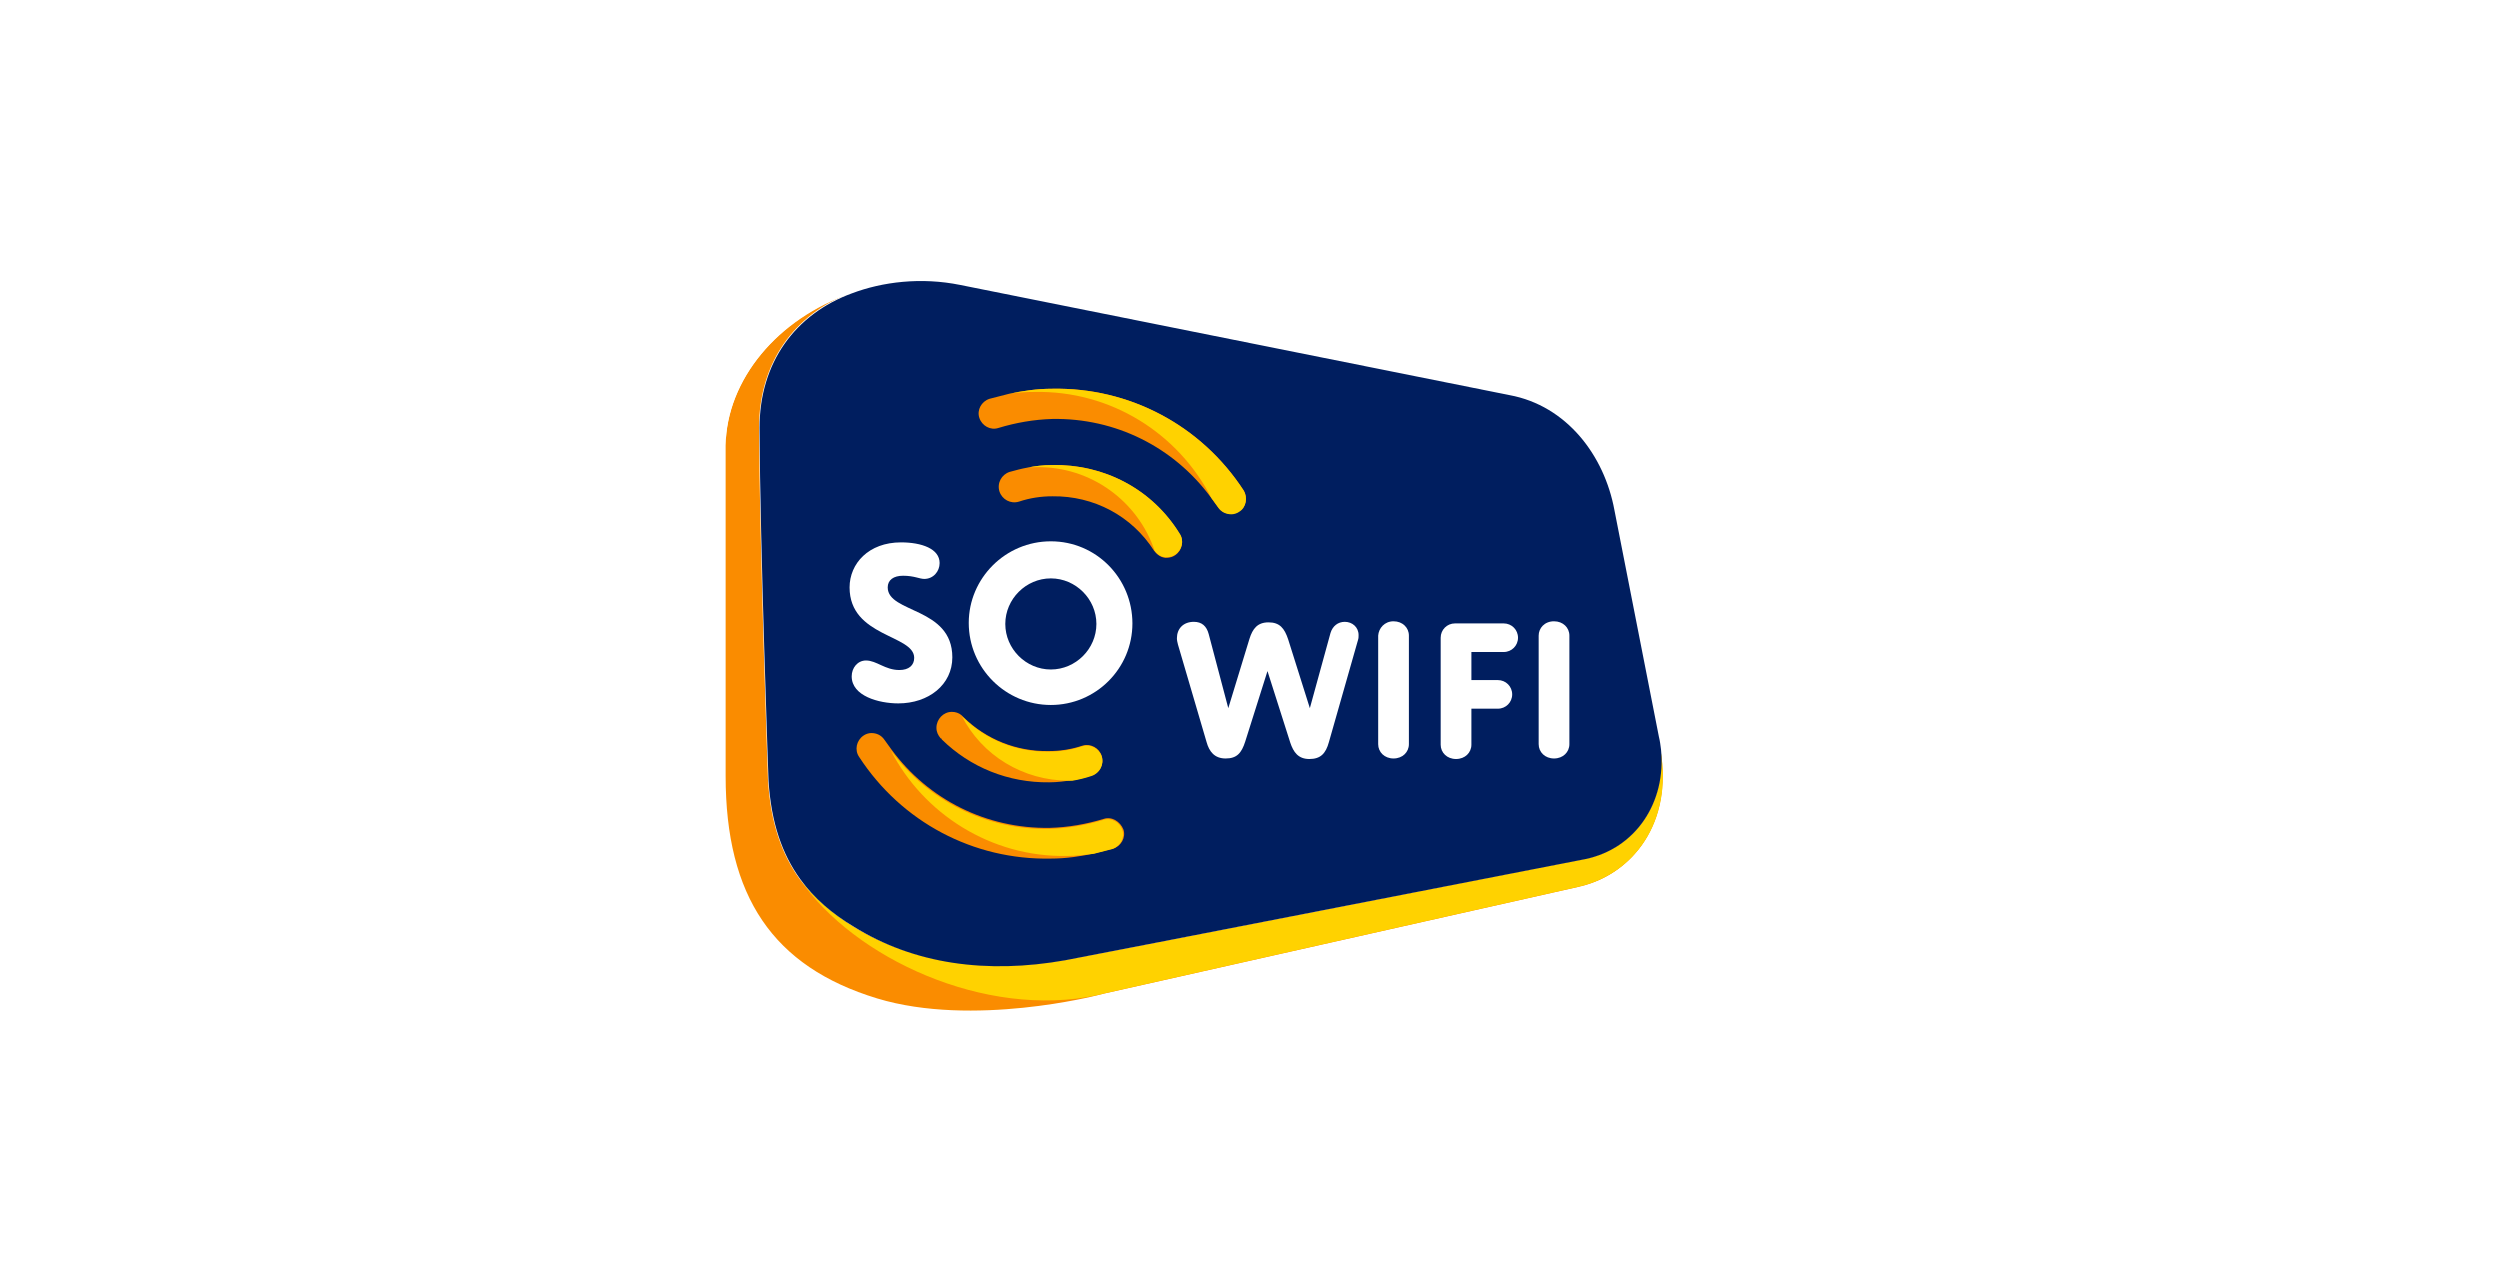 <?xml version="1.0" encoding="utf-8"?>
<!-- Generator: Adobe Illustrator 19.2.1, SVG Export Plug-In . SVG Version: 6.00 Build 0)  -->
<svg version="1.1" id="Layer_1" xmlns="http://www.w3.org/2000/svg" xmlns:xlink="http://www.w3.org/1999/xlink" x="0px" y="0px"
	 width="472px" height="240px" viewBox="0 0 472 240" style="enable-background:new 0 0 472 240;" xml:space="preserve">
<style type="text/css">
	.st0{fill:#FFFFFF;}
	.st1{clip-path:url(#SVGID_2_);fill:#FA8C00;}
	.st2{clip-path:url(#SVGID_4_);fill:#FFFFFF;}
	.st3{clip-path:url(#SVGID_6_);fill:#FFD200;}
	.st4{clip-path:url(#SVGID_8_);fill:#001E5F;}
	.st5{clip-path:url(#SVGID_10_);fill:#FFFFFF;}
	.st6{clip-path:url(#SVGID_12_);fill:#FFFFFF;}
	.st7{clip-path:url(#SVGID_14_);fill:#FFFFFF;}
	.st8{clip-path:url(#SVGID_16_);fill:#FFFFFF;}
	.st9{clip-path:url(#SVGID_18_);fill:#FFFFFF;}
	.st10{clip-path:url(#SVGID_20_);fill:#FA8C00;}
	.st11{clip-path:url(#SVGID_22_);fill:#FA8C00;}
	.st12{clip-path:url(#SVGID_24_);fill:#FA8C00;}
	.st13{clip-path:url(#SVGID_26_);fill:#FA8C00;}
	.st14{clip-path:url(#SVGID_28_);fill:#FFD200;}
	.st15{clip-path:url(#SVGID_30_);fill:#FFD200;}
	.st16{clip-path:url(#SVGID_32_);fill:#FFD200;}
	.st17{clip-path:url(#SVGID_34_);fill:#FFFFFF;}
	.st18{clip-path:url(#SVGID_36_);fill:#FFD200;}
</style>
<rect class="st0" width="472" height="240"/>
<g>
	<g>
		<g>
			<g>
				<g>
					<g>
						<defs>
							<rect id="SVGID_1_" x="136.8" y="49.3" width="180.3" height="141.5"/>
						</defs>
						<clipPath id="SVGID_2_">
							<use xlink:href="#SVGID_1_"  style="overflow:visible;"/>
						</clipPath>
						<path class="st1" d="M313.5,141.6L313.5,141.6c1.1,9.8-4.6,18.6-14.3,20.6c0,0-93.3,18.3-98.2,19.1c-14.7,2.5-28.5,0.7-40-6.4
							c-4-2.5-7.3-5.3-10-8.9c-3.4-4.7-5.5-10.6-6-18.6c0,0-1.6-44.5-1.7-66.6c0-12.4,6.7-21.5,17.3-25.5
							C146.9,60,137.2,71.7,137,84.1c0,0.1,0,0.2,0,0.2c0,59.7,0,59.6,0,62.2c0,22.7,8.9,36,28.6,42c18.1,5.5,41.6-0.6,41.6-0.6
							l1.2-0.3l89.8-20.2c0.1,0,0.2-0.1,0.4-0.1C308.3,164.9,315.9,155.3,313.5,141.6"/>
					</g>
				</g>
			</g>
		</g>
	</g>
	<g>
		<g>
			<g>
				<g>
					<g>
						<defs>
							<rect id="SVGID_3_" x="136.8" y="49.3" width="180.3" height="141.5"/>
						</defs>
						<clipPath id="SVGID_4_">
							<use xlink:href="#SVGID_3_"  style="overflow:visible;"/>
						</clipPath>
						<path class="st2" d="M316.6,139.6l-5.8-29.9l-3.1-15.8c-0.8-4.4-3.1-9-6.3-12.9c-3.6-4.4-9.1-8.1-14.5-9.2
							c0,0-96.4-19.8-99.1-20.3c-2.8-0.5-8.3-1.5-8.3-1.5c-22.6-3.8-42.5,9.7-42.5,31.6c0,0.8,0,1.6,0,2.5
							c0.1-12.4,9.9-24,23.7-28.7c5.8-2.2,13.1-3.1,20.5-1.6L285,74.7c10.9,2,17.9,11.4,19.8,21.7l8.4,42.9c0.2,0.8,0.3,1.6,0.4,2.4
							v0.1c2.2,13.6-5.3,23.1-15,25.6c5.8-1.3,11.8-4.9,15.3-11c1.4-2.4,2.5-5.3,3.1-8.3C317.5,145.1,317.1,142.1,316.6,139.6"/>
					</g>
				</g>
			</g>
		</g>
	</g>
	<g>
		<g>
			<g>
				<g>
					<g>
						<defs>
							<rect id="SVGID_5_" x="136.8" y="49.3" width="180.3" height="141.5"/>
						</defs>
						<clipPath id="SVGID_6_">
							<use xlink:href="#SVGID_5_"  style="overflow:visible;"/>
						</clipPath>
						<path class="st3" d="M313.5,141.6L313.5,141.6c1.1,9.8-4.6,18.6-14.3,20.6c0,0-93.3,18.3-98.2,19.1c-14.7,2.5-28.5,0.7-40-6.4
							c-4-2.5-7.3-5.3-10-8.9c10.2,14.9,35,26.4,56.1,21.9l1.2-0.3l89.8-20.2c0.1,0,0.2-0.1,0.4-0.1
							C308.3,164.9,315.9,155.3,313.5,141.6"/>
					</g>
				</g>
			</g>
		</g>
	</g>
	<g>
		<g>
			<g>
				<g>
					<g>
						<defs>
							<rect id="SVGID_7_" x="136.8" y="49.3" width="180.3" height="141.5"/>
						</defs>
						<clipPath id="SVGID_8_">
							<use xlink:href="#SVGID_7_"  style="overflow:visible;"/>
						</clipPath>
						<path class="st4" d="M143.4,80.8c0.1,22.1,1.7,66.6,1.7,66.6c0.5,8,2.6,13.9,6,18.6c2.6,3.6,6,6.5,10,8.9
							c11.5,7.2,25.3,9,40,6.4c4.9-0.9,98.2-19.1,98.2-19.1c9.6-2,15.3-10.8,14.3-20.7c-0.1-0.8-0.2-1.6-0.4-2.4l-8.4-42.8
							c-1.9-10.3-9-19.7-19.8-21.7L181.3,53.8c-7.4-1.5-14.7-0.6-20.5,1.6C150.2,59.3,143.4,68.4,143.4,80.8"/>
					</g>
				</g>
			</g>
		</g>
	</g>
	<g>
		<g>
			<g>
				<g>
					<g>
						<defs>
							<rect id="SVGID_9_" x="136.8" y="49.3" width="180.3" height="141.5"/>
						</defs>
						<clipPath id="SVGID_10_">
							<use xlink:href="#SVGID_9_"  style="overflow:visible;"/>
						</clipPath>
						<path class="st5" d="M239.3,126.7l-4.2,13.3c-0.7,2.2-1.6,3.2-3.7,3.2s-3.1-1.3-3.6-3.1l-5.4-18.4c-0.1-0.4-0.2-0.8-0.2-1.2
							c0-1.8,1.2-3.1,3.2-3.1c1.5,0,2.4,0.8,2.8,2.3l3.7,14l4-13.1c0.6-1.9,1.5-3.1,3.6-3.1s3,1.1,3.7,3.2l4.1,13l3.9-14.2
							c0.4-1.3,1.4-2.1,2.7-2.1c1.4,0,2.6,1,2.6,2.5c0,0.3,0,0.6-0.1,0.9l-5.5,19.3c-0.6,2.2-1.6,3.2-3.7,3.2c-2.1,0-3-1.3-3.6-3.1
							L239.3,126.7z"/>
					</g>
				</g>
			</g>
		</g>
	</g>
	<g>
		<g>
			<g>
				<g>
					<g>
						<defs>
							<rect id="SVGID_11_" x="136.8" y="49.3" width="180.3" height="141.5"/>
						</defs>
						<clipPath id="SVGID_12_">
							<use xlink:href="#SVGID_11_"  style="overflow:visible;"/>
						</clipPath>
						<path class="st6" d="M263.1,117.3c1.7,0,2.9,1.2,2.9,2.7v20.5c0,1.5-1.2,2.7-2.9,2.7s-2.9-1.2-2.9-2.7V120
							C260.3,118.6,261.4,117.3,263.1,117.3"/>
					</g>
				</g>
			</g>
		</g>
	</g>
	<g>
		<g>
			<g>
				<g>
					<g>
						<defs>
							<rect id="SVGID_13_" x="136.8" y="49.3" width="180.3" height="141.5"/>
						</defs>
						<clipPath id="SVGID_14_">
							<use xlink:href="#SVGID_13_"  style="overflow:visible;"/>
						</clipPath>
						<path class="st7" d="M277.8,133.9v6.7c0,1.5-1.2,2.7-2.9,2.7c-1.7,0-2.9-1.2-2.9-2.7v-20.2c0-1.5,1.2-2.7,2.7-2.7h9.2
							c1.5,0,2.7,1.2,2.7,2.7s-1.2,2.7-2.7,2.7h-6.1v5.3h5c1.5,0,2.7,1.2,2.7,2.7s-1.2,2.7-2.7,2.7h-5V133.9z"/>
					</g>
				</g>
			</g>
		</g>
	</g>
	<g>
		<g>
			<g>
				<g>
					<g>
						<defs>
							<rect id="SVGID_15_" x="136.8" y="49.3" width="180.3" height="141.5"/>
						</defs>
						<clipPath id="SVGID_16_">
							<use xlink:href="#SVGID_15_"  style="overflow:visible;"/>
						</clipPath>
						<path class="st8" d="M293.4,117.3c1.7,0,2.9,1.2,2.9,2.7v20.5c0,1.5-1.2,2.7-2.9,2.7s-2.9-1.2-2.9-2.7V120
							C290.5,118.6,291.6,117.3,293.4,117.3"/>
					</g>
				</g>
			</g>
		</g>
	</g>
	<g>
		<g>
			<g>
				<g>
					<g>
						<defs>
							<rect id="SVGID_17_" x="136.8" y="49.3" width="180.3" height="141.5"/>
						</defs>
						<clipPath id="SVGID_18_">
							<use xlink:href="#SVGID_17_"  style="overflow:visible;"/>
						</clipPath>
						<path class="st9" d="M198.4,133.1c-8.5,0-15.5-6.9-15.5-15.5c0-8.4,6.9-15.4,15.5-15.4s15.4,7,15.4,15.5
							S206.9,133.1,198.4,133.1 M198.4,109.2c-4.7,0-8.6,3.9-8.6,8.6s3.9,8.6,8.6,8.6s8.6-3.9,8.6-8.6S203.1,109.2,198.4,109.2"/>
					</g>
				</g>
			</g>
		</g>
	</g>
	<g>
		<g>
			<g>
				<g>
					<g>
						<defs>
							<rect id="SVGID_19_" x="136.8" y="49.3" width="180.3" height="141.5"/>
						</defs>
						<clipPath id="SVGID_20_">
							<use xlink:href="#SVGID_19_"  style="overflow:visible;"/>
						</clipPath>
						<path class="st10" d="M177.8,139.6c5.4,5.3,12.6,8.2,20.3,8.1c1.5,0,3-0.2,4.4-0.4c1.2-0.2,2.4-0.5,3.6-0.9
							c1.5-0.5,2.4-2.1,1.9-3.7c-0.5-1.5-2.1-2.4-3.7-1.9c-2.1,0.7-4.2,1-6.3,1c-6.1,0.1-11.8-2.2-16.1-6.4c0,0-0.2-0.2-0.3-0.3
							c0,0,0,0-0.1-0.1c-0.5-0.4-1.1-0.6-1.8-0.6c-1.6,0-2.9,1.4-2.9,3c0,0.8,0.3,1.4,0.8,2C177.8,139.4,177.8,139.6,177.8,139.6"/>
					</g>
				</g>
			</g>
		</g>
	</g>
	<g>
		<g>
			<g>
				<g>
					<g>
						<defs>
							<rect id="SVGID_21_" x="136.8" y="49.3" width="180.3" height="141.5"/>
						</defs>
						<clipPath id="SVGID_22_">
							<use xlink:href="#SVGID_21_"  style="overflow:visible;"/>
						</clipPath>
						<path class="st11" d="M198.6,87.8c-1.6,0-3.2,0.2-4.7,0.5c-1.1,0.2-2.2,0.5-3.3,0.8c-1.5,0.5-2.4,2.1-1.9,3.7
							c0.5,1.5,2.1,2.4,3.7,1.9c2.1-0.7,4.2-1,6.3-1c7.8-0.1,15,3.7,19.2,10.3c0,0,0,0,0.1,0.1c0.6,0.8,1.5,1.3,2.4,1.2
							c0.5,0,1.1-0.2,1.5-0.5c1.3-0.9,1.7-2.7,0.8-4C217.5,92.3,208.4,87.6,198.6,87.8"/>
					</g>
				</g>
			</g>
		</g>
	</g>
	<g>
		<g>
			<g>
				<g>
					<g>
						<defs>
							<rect id="SVGID_23_" x="136.8" y="49.3" width="180.3" height="141.5"/>
						</defs>
						<clipPath id="SVGID_24_">
							<use xlink:href="#SVGID_23_"  style="overflow:visible;"/>
						</clipPath>
						<path class="st12" d="M234.8,92.6c-8-12.3-21.6-19.5-36.2-19.2c-2.8,0-5.6,0.4-8.3,1c-1.2,0.3-2.3,0.6-3.5,0.9
							c-1.5,0.5-2.4,2.1-1.9,3.6s2.1,2.4,3.6,1.9c3.3-1,6.7-1.6,10.2-1.7c11.9-0.2,22.9,5.3,29.9,14.8c0.4,0.6,0.9,1.2,1.3,1.8
							c0.6,0.9,1.5,1.3,2.5,1.3c0.5,0,1.1-0.2,1.5-0.5C235.3,95.8,235.6,93.9,234.8,92.6"/>
					</g>
				</g>
			</g>
		</g>
	</g>
	<g>
		<g>
			<g>
				<g>
					<g>
						<defs>
							<rect id="SVGID_25_" x="136.8" y="49.3" width="180.3" height="141.5"/>
						</defs>
						<clipPath id="SVGID_26_">
							<use xlink:href="#SVGID_25_"  style="overflow:visible;"/>
						</clipPath>
						<path class="st13" d="M208.4,154.6c-3.3,1-6.7,1.6-10.2,1.7c-11.9,0.2-22.9-5.3-29.9-14.8c-0.4-0.6-0.9-1.2-1.3-1.8
							c-0.6-0.9-1.5-1.3-2.5-1.3c-0.5,0-1.1,0.2-1.5,0.5c-1.3,0.9-1.7,2.7-0.8,4c8,12.3,21.6,19.5,36.2,19.2c2.8,0,5.6-0.4,8.3-1
							c1.2-0.3,2.3-0.6,3.5-0.9c1.5-0.5,2.4-2.1,1.9-3.6C211.5,155.1,209.9,154.1,208.4,154.6"/>
					</g>
				</g>
			</g>
		</g>
	</g>
	<g>
		<g>
			<g>
				<g>
					<g>
						<defs>
							<rect id="SVGID_27_" x="136.8" y="49.3" width="180.3" height="141.5"/>
						</defs>
						<clipPath id="SVGID_28_">
							<use xlink:href="#SVGID_27_"  style="overflow:visible;"/>
						</clipPath>
						<path class="st14" d="M198.6,87.8c-1.6,0-3.2,0.2-4.7,0.5c0.6-0.1,1.1-0.1,1.7-0.1C206,88,214.9,94.7,218,104
							c0.6,0.8,1.5,1.3,2.4,1.2c0.5,0,1.1-0.2,1.5-0.5c1.3-0.9,1.7-2.7,0.8-4C217.5,92.3,208.4,87.6,198.6,87.8"/>
					</g>
				</g>
			</g>
		</g>
	</g>
	<g>
		<g>
			<g>
				<g>
					<g>
						<defs>
							<rect id="SVGID_29_" x="136.8" y="49.3" width="180.3" height="141.5"/>
						</defs>
						<clipPath id="SVGID_30_">
							<use xlink:href="#SVGID_29_"  style="overflow:visible;"/>
						</clipPath>
						<path class="st15" d="M234.8,92.6c-8-12.3-21.6-19.5-36.2-19.2c-2.8,0-5.6,0.4-8.3,1c1.6-0.3,3.3-0.4,5-0.4
							c14.5-0.3,27.2,7.9,33.4,20c0.4,0.6,0.9,1.2,1.3,1.8c0.6,0.9,1.5,1.3,2.5,1.3c0.5,0,1.1-0.2,1.5-0.5
							C235.3,95.8,235.6,93.9,234.8,92.6"/>
					</g>
				</g>
			</g>
		</g>
	</g>
	<g>
		<g>
			<g>
				<g>
					<g>
						<defs>
							<rect id="SVGID_31_" x="136.8" y="49.3" width="180.3" height="141.5"/>
						</defs>
						<clipPath id="SVGID_32_">
							<use xlink:href="#SVGID_31_"  style="overflow:visible;"/>
						</clipPath>
						<path class="st16" d="M201.5,161.6c1.7,0,3.4-0.2,5-0.4c1.2-0.3,2.3-0.6,3.5-0.9c1.5-0.5,2.4-2.1,1.9-3.6s-2.1-2.4-3.6-1.9
							c-3.3,1-6.8,1.6-10.2,1.7c-11.9,0.2-22.9-5.3-29.9-14.8C174.3,153.6,187.1,161.9,201.5,161.6"/>
					</g>
				</g>
			</g>
		</g>
	</g>
	<g>
		<g>
			<g>
				<g>
					<g>
						<defs>
							<rect id="SVGID_33_" x="136.8" y="49.3" width="180.3" height="141.5"/>
						</defs>
						<clipPath id="SVGID_34_">
							<use xlink:href="#SVGID_33_"  style="overflow:visible;"/>
						</clipPath>
						<path class="st17" d="M169.6,132.8c-3.7,0-8.8-1.4-8.8-5.1c0-1.6,1.1-3,2.7-3c2,0,3.6,1.8,6.3,1.8c1.8,0,2.8-0.9,2.8-2.3
							c0-4.4-12.2-3.9-12.2-13.3c0-4.5,3.6-8.5,9.7-8.5c3.9,0,7.3,1.2,7.3,3.9c0,1.6-1.2,3-2.9,3c-0.9,0-1.9-0.6-4-0.6
							c-1.8,0-2.9,0.8-2.9,2.2c0,4.9,12.2,3.7,12.2,13.2C179.8,129.3,175.3,132.8,169.6,132.8"/>
					</g>
				</g>
			</g>
		</g>
	</g>
	<g>
		<g>
			<g>
				<g>
					<g>
						<defs>
							<rect id="SVGID_35_" x="136.8" y="49.3" width="180.3" height="141.5"/>
						</defs>
						<clipPath id="SVGID_36_">
							<use xlink:href="#SVGID_35_"  style="overflow:visible;"/>
						</clipPath>
						<path class="st18" d="M201.9,147.4c0.2,0,0.4,0,0.6,0c1.2-0.2,2.4-0.5,3.6-0.9c1.5-0.5,2.4-2.1,1.9-3.7
							c-0.5-1.5-2.1-2.4-3.7-1.9c-2.1,0.7-4.2,1-6.3,1c-6.1,0.1-11.8-2.2-16.1-6.4c0,0-0.2-0.2-0.3-0.3
							C185.4,142.6,193.1,147.4,201.9,147.4"/>
					</g>
				</g>
			</g>
		</g>
	</g>
</g>
</svg>
